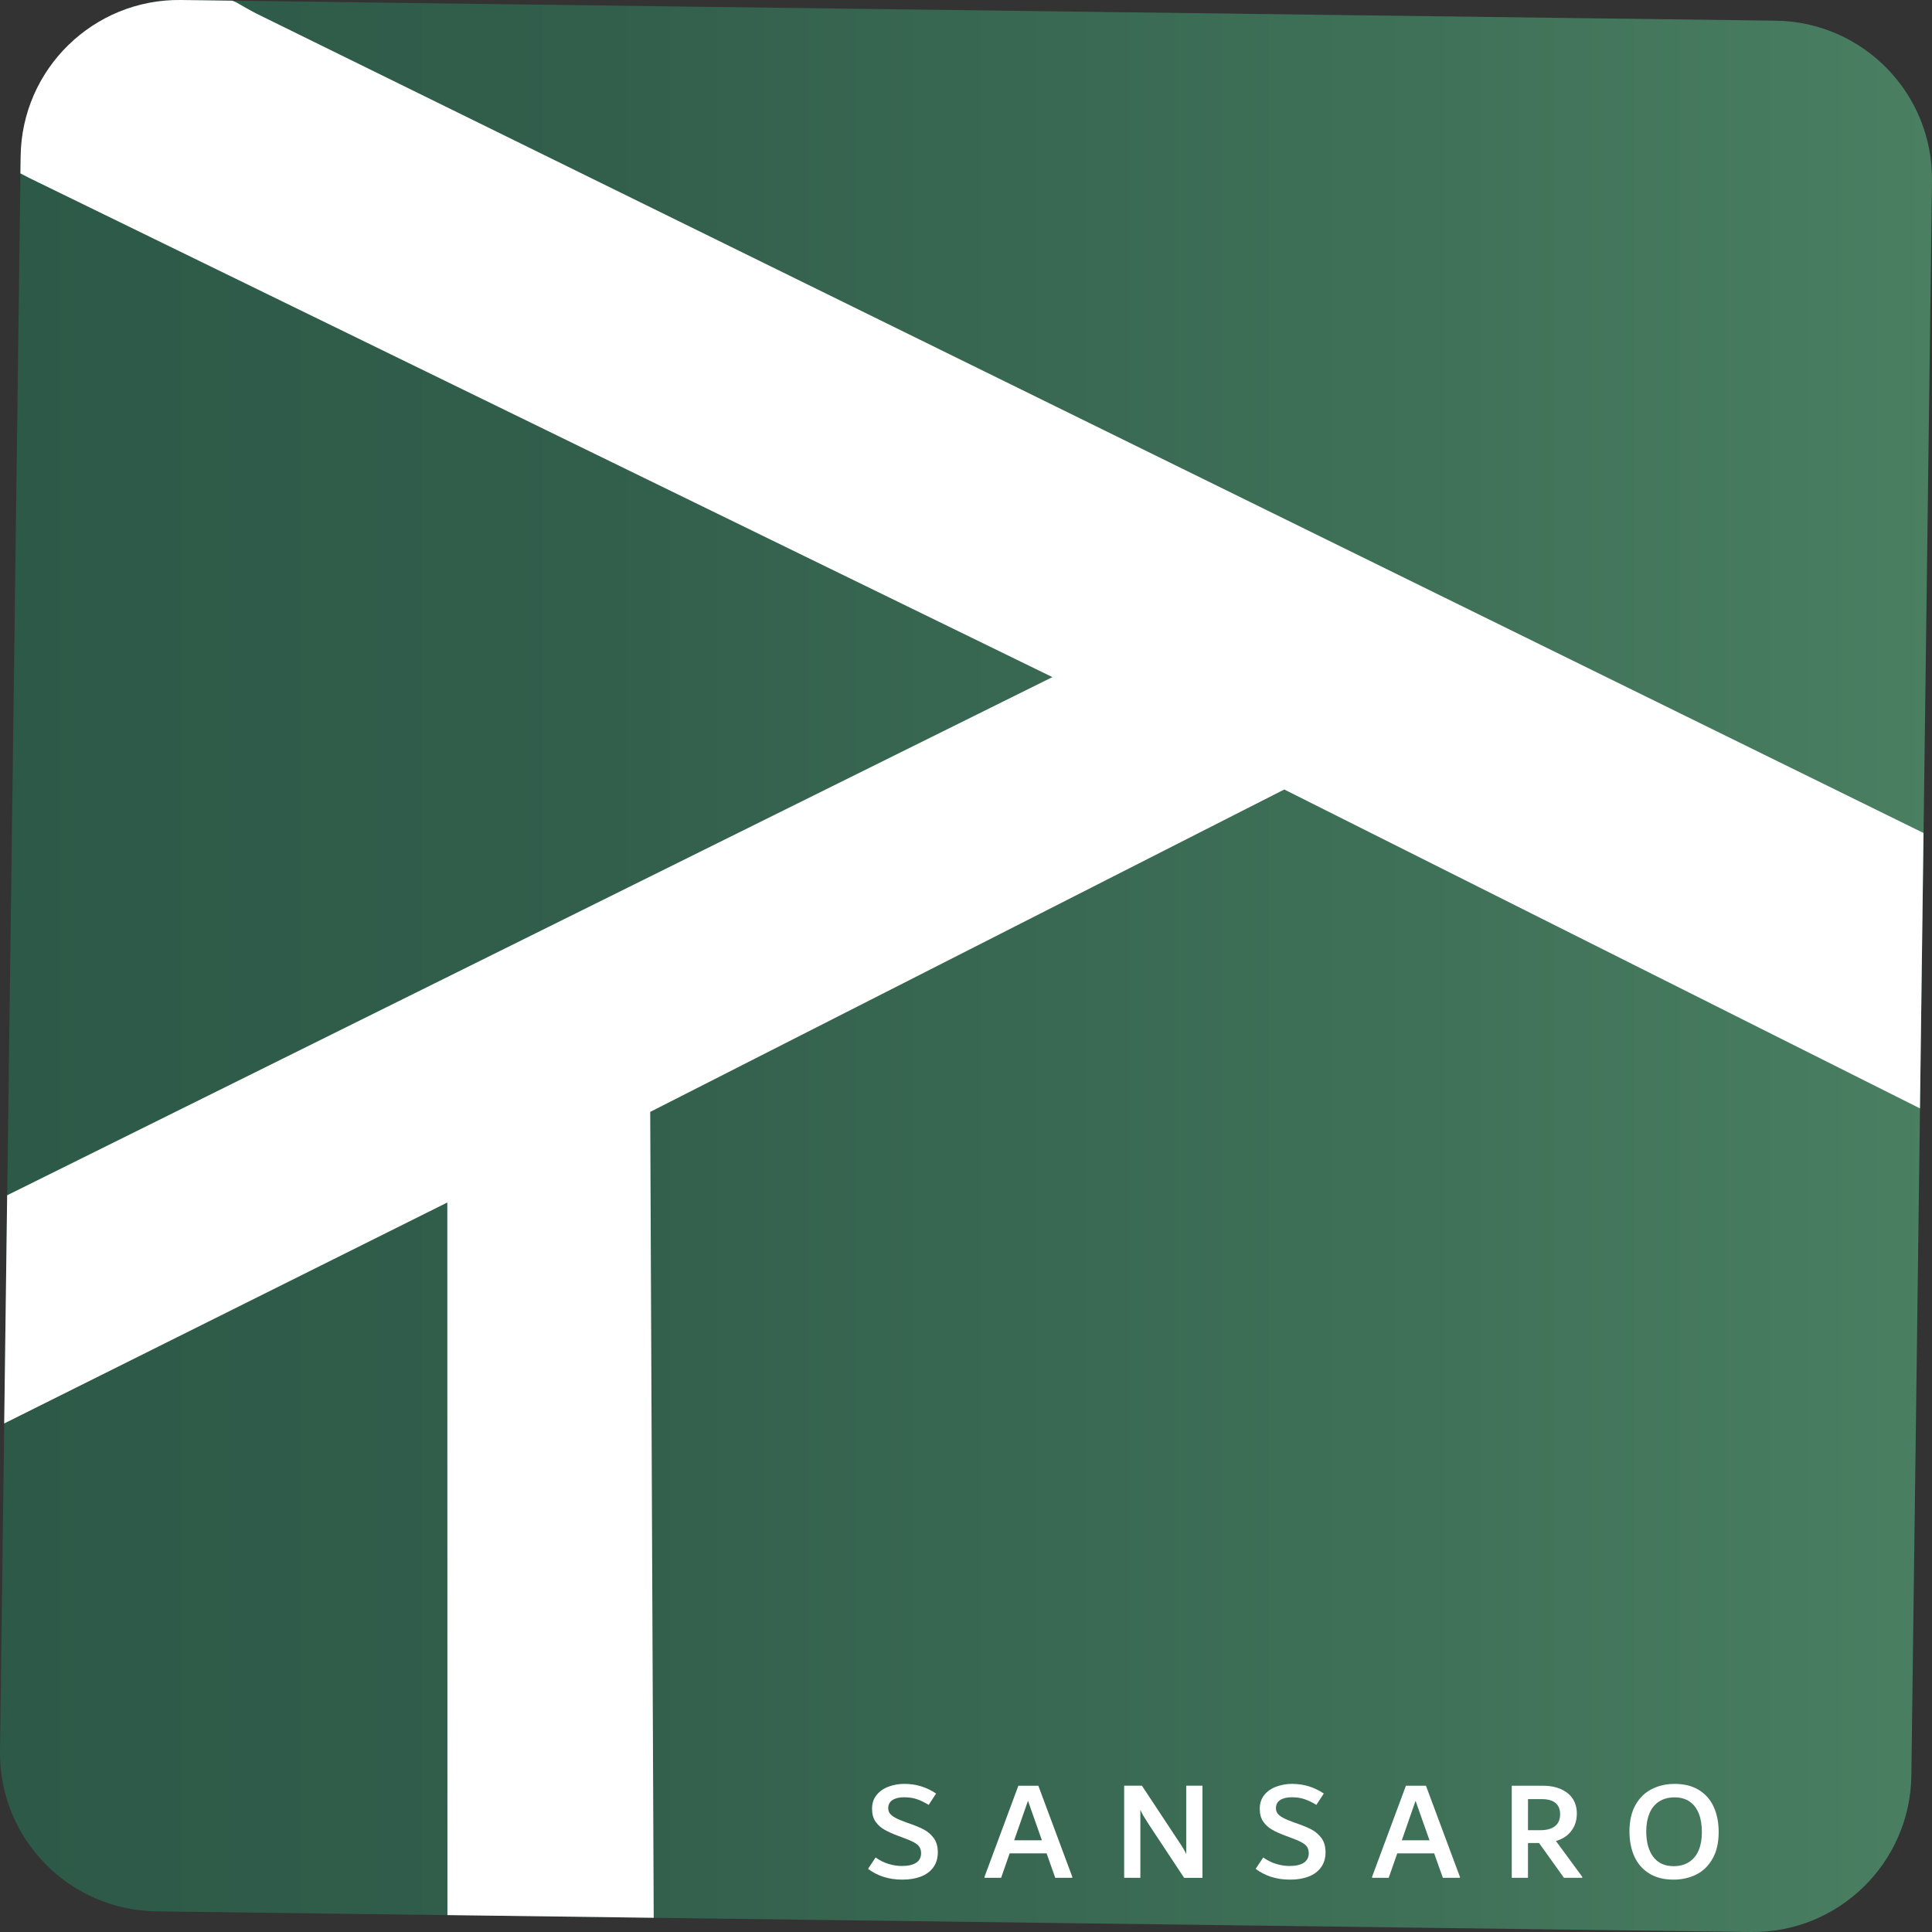 <svg xmlns="http://www.w3.org/2000/svg" x="0px" y="0px" width="64px" height="64px" viewBox="0 0 64 64">
	<rect x="0" y="0" width="64" height="64" fill="#333333" stroke="none"/>
	<linearGradient id="SVGID_1_" gradientUnits="userSpaceOnUse" x1="-0.105" y1="87.759" x2="63.895" y2="87.759" gradientTransform="matrix(1 0 0 -1 0.105 119.76)">
		<stop  offset="0" style="stop-color:#2D5948"/>
		<stop  offset="0.312" style="stop-color:#325F4C"/>
		<stop  offset="0.739" style="stop-color:#3F7158"/>
		<stop  offset="1" style="stop-color:#4A7F62"/>
	</linearGradient>
	<path fill="url(#SVGID_1_)" d="M58,64L5.179,63.316C2.281,63.278-0.037,60.899,0,58.002L0.685,5.18
		c0.037-2.897,2.417-5.215,5.314-5.178l52.823,0.683C61.718,0.722,64.037,3.101,64,5.999l-0.684,52.822
		C63.277,61.717,60.898,64.037,58,64z"/>
	<path fill="#FFFFFF" d="M29.264,62.172c-0.191-0.063-0.36-0.151-0.509-0.264l0.25-0.377c0.137,0.098,0.282,0.169,0.433,0.215
		c0.15,0.045,0.294,0.067,0.433,0.067c0.207,0,0.366-0.034,0.475-0.105c0.11-0.071,0.166-0.178,0.166-0.317
		c0-0.086-0.02-0.156-0.058-0.213c-0.038-0.057-0.102-0.107-0.192-0.155s-0.223-0.103-0.396-0.166l-0.088-0.032
		c-0.201-0.074-0.362-0.146-0.484-0.217c-0.121-0.068-0.218-0.159-0.294-0.269c-0.076-0.111-0.112-0.252-0.112-0.422
		c0-0.182,0.05-0.335,0.153-0.458c0.101-0.125,0.235-0.217,0.398-0.275c0.162-0.061,0.337-0.091,0.522-0.091
		c0.383,0,0.732,0.107,1.049,0.32l-0.246,0.376c-0.142-0.086-0.276-0.15-0.401-0.192c-0.124-0.04-0.262-0.06-0.414-0.06
		c-0.161,0-0.289,0.03-0.383,0.091c-0.095,0.062-0.142,0.151-0.142,0.271c0,0.065,0.017,0.122,0.052,0.171
		c0.034,0.049,0.094,0.097,0.18,0.144c0.084,0.048,0.207,0.099,0.365,0.156l0.094,0.032c0.206,0.072,0.371,0.14,0.497,0.208
		c0.126,0.068,0.233,0.162,0.322,0.282c0.089,0.121,0.132,0.277,0.132,0.469c0,0.195-0.049,0.36-0.148,0.496
		c-0.099,0.137-0.235,0.238-0.41,0.306c-0.174,0.067-0.377,0.102-0.609,0.102C29.667,62.266,29.456,62.235,29.264,62.172z"/>
	<path fill="#FFFFFF" d="M34.396,59.154l1.125,3.018v0.032h-0.565l-0.286-0.809h-1.224l-0.282,0.809h-0.551v-0.032l1.122-3.018
		H34.396z M33.596,60.962h0.918l-0.461-1.308L33.596,60.962z"/>
	<path fill="#FFFFFF" d="M39.833,59.154v3.052h-0.607l-1.146-1.732c-0.016-0.025-0.045-0.072-0.089-0.14s-0.084-0.131-0.12-0.192
		c-0.035-0.062-0.066-0.123-0.095-0.187v2.25h-0.537v-3.052h0.588l1.202,1.819c0.016,0.021,0.043,0.063,0.083,0.124
		c0.04,0.061,0.075,0.118,0.105,0.17c0.03,0.052,0.057,0.104,0.078,0.153v-2.266H39.833z"/>
	<path fill="#FFFFFF" d="M42.105,62.172c-0.191-0.063-0.36-0.151-0.509-0.264l0.25-0.377c0.139,0.098,0.282,0.169,0.433,0.215
		c0.15,0.045,0.295,0.067,0.433,0.067c0.207,0,0.366-0.034,0.476-0.105c0.109-0.071,0.166-0.178,0.166-0.317
		c0-0.086-0.02-0.156-0.057-0.213s-0.102-0.107-0.192-0.155c-0.091-0.048-0.223-0.103-0.396-0.166l-0.089-0.032
		c-0.201-0.074-0.362-0.146-0.483-0.217c-0.121-0.068-0.219-0.159-0.294-0.269c-0.076-0.111-0.112-0.252-0.112-0.422
		c0-0.182,0.051-0.335,0.152-0.458c0.102-0.125,0.235-0.217,0.398-0.275c0.164-0.061,0.338-0.091,0.522-0.091
		c0.383,0,0.732,0.107,1.05,0.32l-0.246,0.376c-0.142-0.086-0.276-0.15-0.401-0.192c-0.123-0.04-0.261-0.06-0.414-0.06
		c-0.16,0-0.29,0.03-0.383,0.091c-0.095,0.062-0.142,0.151-0.142,0.271c0,0.065,0.017,0.122,0.052,0.171
		c0.034,0.049,0.094,0.097,0.18,0.144c0.085,0.048,0.207,0.099,0.365,0.156l0.093,0.032c0.206,0.072,0.372,0.14,0.498,0.208
		s0.233,0.162,0.322,0.282c0.089,0.121,0.133,0.277,0.133,0.469c0,0.195-0.05,0.36-0.149,0.496c-0.098,0.137-0.234,0.238-0.408,0.306
		c-0.175,0.067-0.378,0.102-0.609,0.102C42.507,62.266,42.296,62.235,42.105,62.172z"/>
	<path fill="#FFFFFF" d="M47.236,59.154l1.125,3.018v0.032h-0.565l-0.287-0.809h-1.223l-0.283,0.809h-0.551v-0.032l1.121-3.018
		H47.236z M46.437,60.962h0.917l-0.462-1.308L46.437,60.962z"/>
	<path fill="#FFFFFF" d="M52.414,62.172v0.032h-0.607l-0.824-1.152h-0.367v1.152h-0.537v-3.05h1.008c0.251,0,0.463,0.04,0.633,0.119
		c0.17,0.078,0.299,0.187,0.386,0.323c0.087,0.14,0.129,0.3,0.129,0.48c0,0.218-0.058,0.406-0.177,0.567
		c-0.117,0.163-0.289,0.275-0.515,0.343L52.414,62.172z M50.616,60.628h0.405c0.214,0,0.376-0.045,0.49-0.133
		c0.114-0.09,0.17-0.222,0.17-0.398c0-0.162-0.051-0.286-0.153-0.372c-0.102-0.083-0.25-0.126-0.445-0.126h-0.466L50.616,60.628
		L50.616,60.628z"/>
	<path fill="#FFFFFF" d="M54.64,62.066c-0.219-0.133-0.384-0.32-0.496-0.56c-0.11-0.24-0.166-0.52-0.166-0.837
		c0-0.35,0.067-0.644,0.202-0.881c0.135-0.237,0.314-0.412,0.542-0.524c0.225-0.114,0.477-0.17,0.752-0.17
		c0.313,0,0.581,0.065,0.8,0.199c0.219,0.134,0.385,0.32,0.494,0.561c0.11,0.24,0.165,0.519,0.165,0.835
		c0,0.352-0.067,0.646-0.203,0.883c-0.134,0.237-0.314,0.412-0.538,0.524c-0.226,0.112-0.476,0.169-0.752,0.169
		C55.127,62.266,54.86,62.2,54.64,62.066z M55.959,61.678c0.141-0.094,0.247-0.226,0.315-0.393c0.069-0.167,0.103-0.365,0.103-0.592
		c0-0.231-0.032-0.434-0.098-0.606c-0.065-0.172-0.166-0.307-0.301-0.402c-0.135-0.097-0.303-0.145-0.504-0.145
		c-0.207,0-0.379,0.048-0.522,0.142c-0.141,0.095-0.246,0.226-0.314,0.394c-0.068,0.167-0.104,0.364-0.104,0.59
		c0,0.354,0.077,0.636,0.23,0.842c0.156,0.207,0.38,0.311,0.678,0.311C55.646,61.818,55.817,61.771,55.959,61.678z"/>
	<path fill="#FFFFFF" d="M7.751,0.085c18.655,9.17,37.312,18.339,55.968,27.509c-0.039,3.041-0.079,6.081-0.118,9.123
		c-7.02-3.522-14.039-7.043-21.058-10.564c-7.001,3.559-14.002,7.121-21.004,10.68c0.039,8.898,0.077,17.798,0.116,26.696
		c-2.278-0.029-4.555-0.06-6.833-0.089c-0.001-7.869-0.002-15.738-0.004-23.606c-4.893,2.44-9.785,4.881-14.679,7.32
		c0.033-2.52,0.065-5.04,0.098-7.559c11.542-5.722,23.083-11.443,34.625-17.165C23.556,16.916,12.249,11.398,0.941,5.882
		c0.201-0.727,0.214-2.698,1.603-4.049C4.379,0.047,7.04,0.166,7.751,0.085z"/>
	<path fill="#FFFFFF" d="M0.684,5.179L0.676,5.744l0.266,0.137l7.632-5.375L7.817,0.073l-0.12-0.051L5.998,0
		C3.1-0.037,0.721,2.282,0.684,5.179z"/>
</svg>
